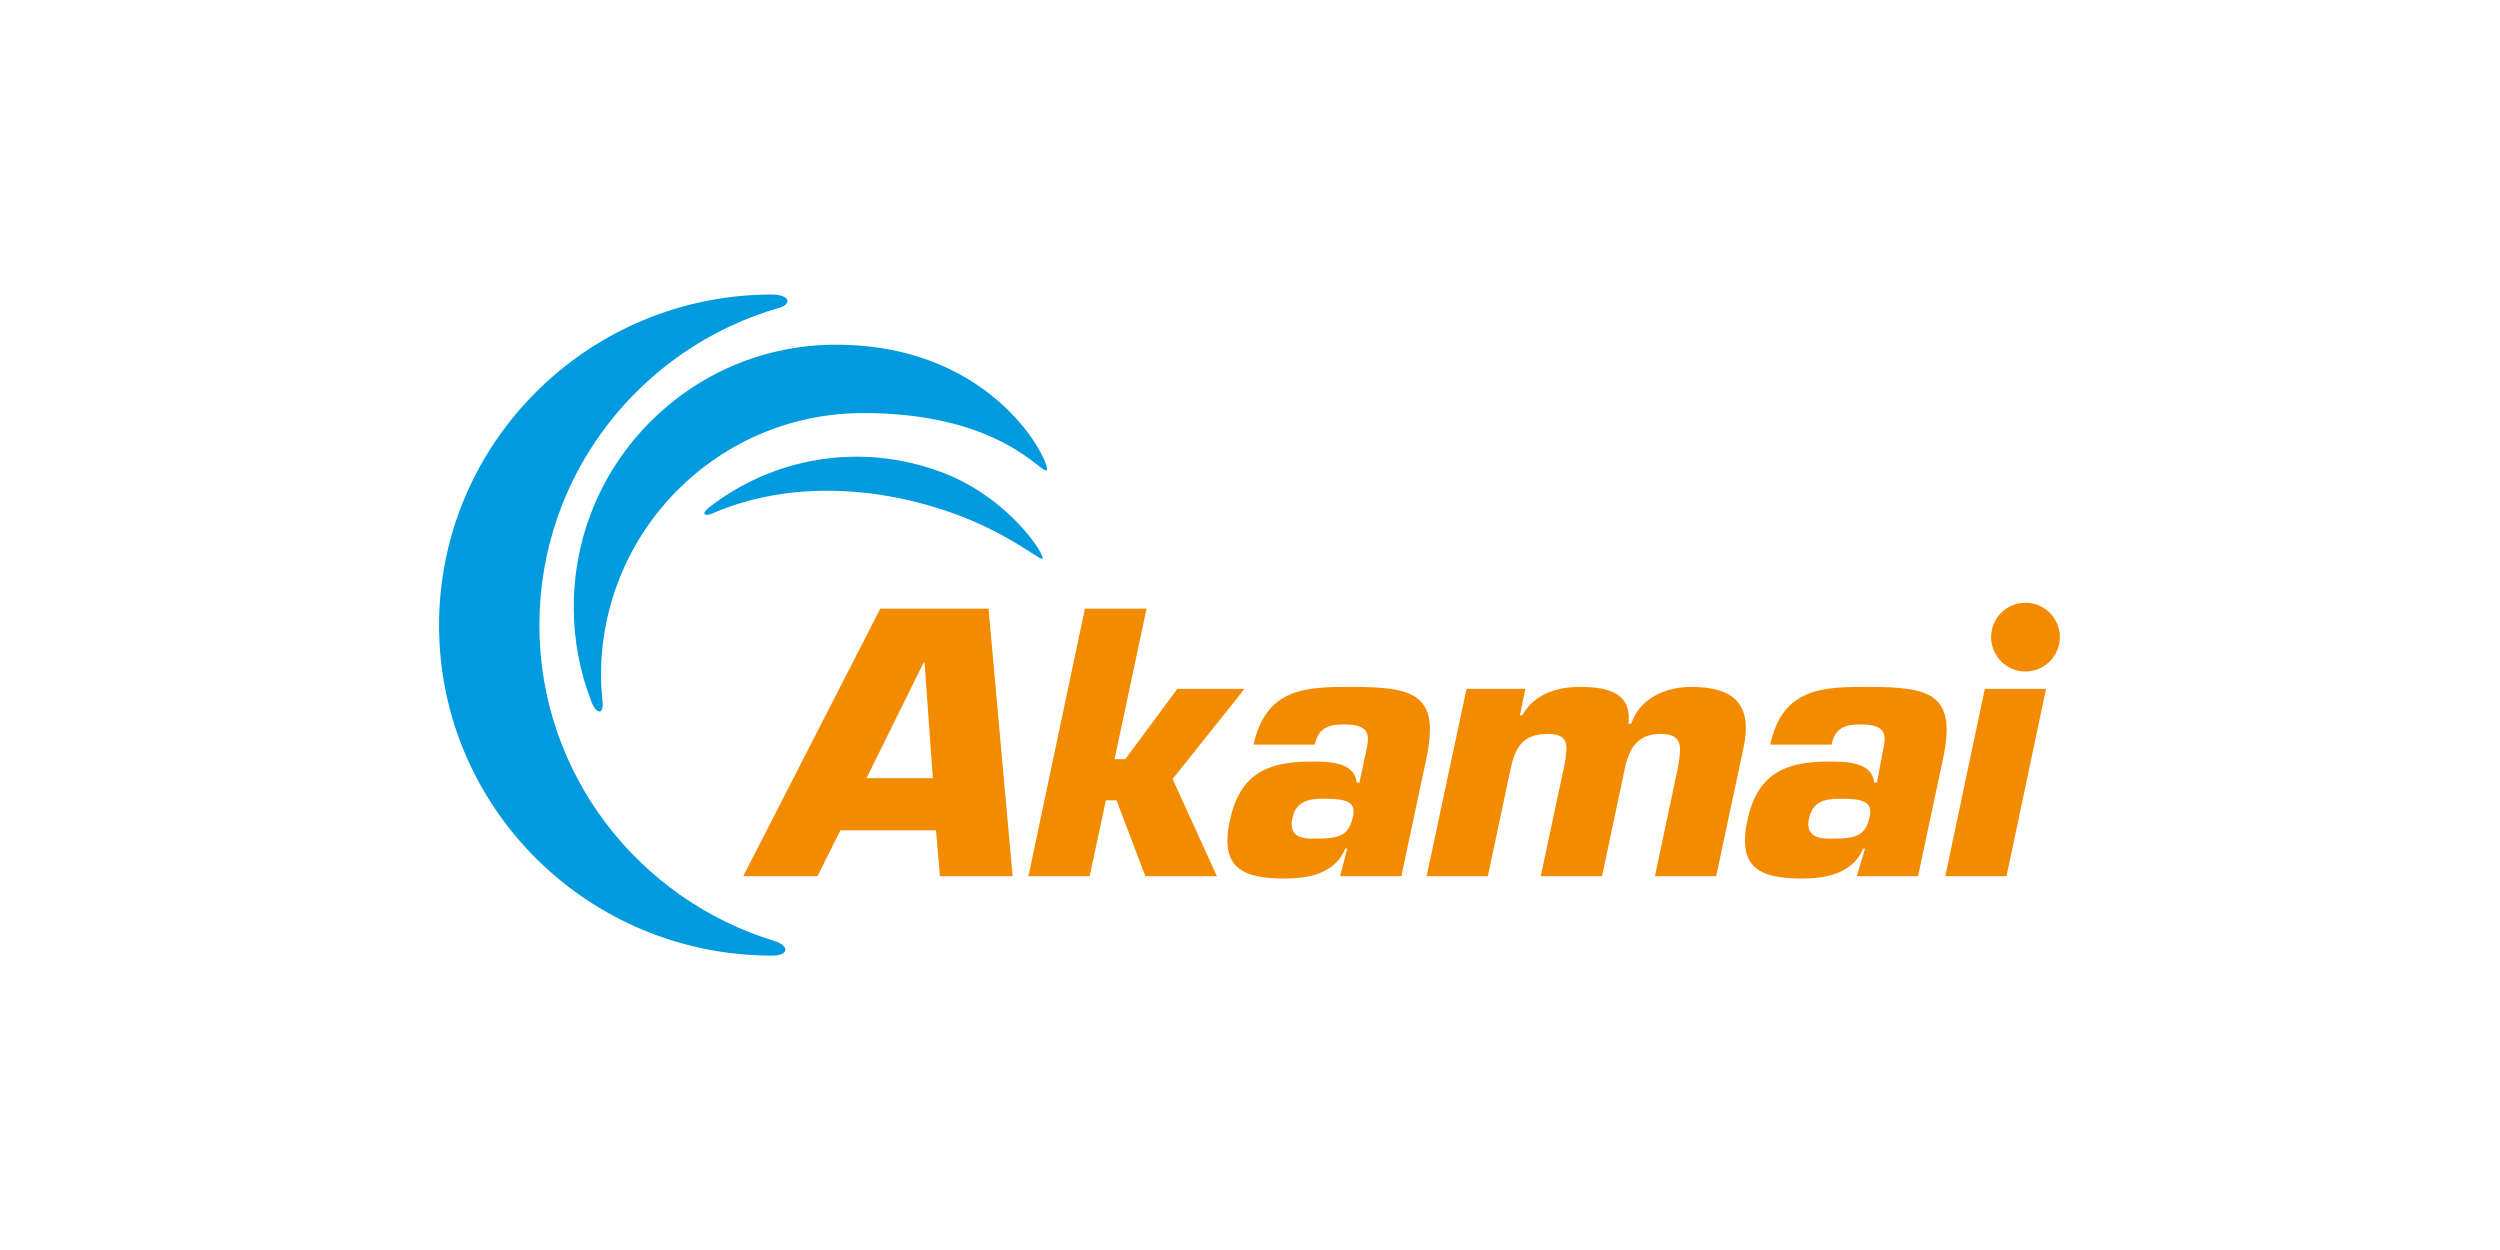 <svg xmlns="http://www.w3.org/2000/svg" xmlns:xlink="http://www.w3.org/1999/xlink" width="1000" zoomAndPan="magnify" viewBox="0 0 750 375" height="500" preserveAspectRatio="xMidYMid meet" version="1.0"><path fill="#f38b00" d="M 279.852 233.457 L 259.941 233.457 L 277.125 198.723 L 277.363 198.723 Z M 280.801 249.105 L 281.984 262.855 L 303.789 262.855 L 296.562 182.598 L 264.09 182.598 L 222.969 262.855 L 245.246 262.855 L 252.121 249.105 Z M 280.801 249.105 " fill-opacity="1" fill-rule="nonzero"/><path fill="#f38b00" d="M 334.363 227.766 L 337.566 227.766 L 353.207 206.664 L 373.355 206.664 L 351.785 233.695 L 365.059 262.855 L 343.609 262.855 L 334.957 240.094 L 331.758 240.094 L 326.898 262.855 L 308.531 262.855 L 325.477 182.598 L 343.965 182.598 Z M 334.363 227.766 " fill-opacity="1" fill-rule="nonzero"/><path fill="#f38b00" d="M 396.938 239.621 C 402.98 239.621 406.891 240.094 405.945 244.719 C 404.641 250.645 402.152 251.594 394.449 251.594 C 391.605 251.594 386.391 251.594 387.695 245.547 C 388.762 240.449 392.434 239.621 396.938 239.621 Z M 402.035 262.855 L 420.402 262.855 L 427.867 227.766 C 432.016 208.441 424.551 206.07 405.707 206.07 C 392.555 206.07 379.871 205.953 376.082 223.379 L 394.449 223.379 C 395.516 218.281 398.598 217.336 403.219 217.336 C 411.277 217.336 410.922 220.652 409.738 225.871 L 407.84 234.762 L 407.012 234.762 C 406.301 228.359 398.242 228.477 393.027 228.477 C 379.754 228.477 371.812 232.625 368.969 246.141 C 365.887 260.484 372.762 263.566 385.562 263.566 C 391.961 263.566 400.613 262.266 403.574 254.559 L 404.168 254.559 Z M 402.035 262.855 " fill-opacity="1" fill-rule="nonzero"/><path fill="#f38b00" d="M 457.613 206.664 L 455.957 214.609 L 456.668 214.609 C 460.34 207.969 467.57 206.07 473.852 206.07 C 481.789 206.07 489.613 207.496 488.547 217.098 L 489.375 217.098 C 492.102 209.035 500.277 206.07 507.387 206.07 C 520.305 206.07 525.875 211.406 523.031 224.445 L 514.855 262.855 L 496.484 262.855 L 503.359 230.375 C 504.309 224.445 505.254 220.18 498.145 220.18 C 491.035 220.18 488.547 224.922 487.359 230.969 L 480.605 262.855 L 462.234 262.855 L 469.465 228.832 C 470.293 223.734 470.77 220.18 464.371 220.18 C 456.785 220.18 454.531 224.211 453.109 230.969 L 446.355 262.855 L 427.988 262.855 L 439.957 206.664 Z M 457.613 206.664 " fill-opacity="1" fill-rule="nonzero"/><path fill="#f38b00" d="M 551.949 239.621 C 557.871 239.621 561.902 240.094 560.953 244.719 C 559.77 250.645 557.16 251.594 549.457 251.594 C 546.734 251.594 541.398 251.594 542.703 245.547 C 543.77 240.449 547.445 239.621 551.949 239.621 Z M 557.043 262.855 L 575.41 262.855 L 582.879 227.766 C 587.027 208.441 579.559 206.07 560.719 206.07 C 547.562 206.07 534.762 205.953 531.09 223.379 L 549.457 223.379 C 550.523 218.281 553.605 217.336 558.227 217.336 C 566.285 217.336 565.93 220.652 564.746 225.871 L 563.086 234.762 L 562.258 234.762 C 561.547 228.359 553.488 228.477 548.273 228.477 C 535 228.477 527.059 232.625 524.215 246.141 C 521.137 260.484 528.008 263.566 540.809 263.566 C 547.207 263.566 555.859 262.266 558.938 254.559 L 559.531 254.559 Z M 557.043 262.855 " fill-opacity="1" fill-rule="nonzero"/><path fill="#f38b00" d="M 601.957 262.855 L 583.59 262.855 L 595.441 206.664 L 613.809 206.664 Z M 601.957 262.855 " fill-opacity="1" fill-rule="nonzero"/><path fill="#009bde" d="M 232.328 282.297 C 191.562 269.852 161.816 232.152 161.816 187.578 C 161.816 142.41 192.156 104.359 233.633 92.383 C 237.898 91.199 236.715 88.352 231.617 88.352 C 176.512 88.352 131.715 132.809 131.715 187.578 C 131.715 242.348 176.395 286.684 231.617 286.684 C 236.715 286.684 236.949 283.723 232.328 282.297 Z M 232.328 282.297 " fill-opacity="1" fill-rule="nonzero"/><path fill="#009bde" d="M 180.777 210.695 C 180.539 208.086 180.305 205.359 180.305 202.633 C 180.305 159.125 215.5 123.918 258.992 123.918 C 300.117 123.918 312.441 142.293 313.98 141.109 C 315.641 139.805 299.051 103.41 250.816 103.41 C 207.324 103.41 172.125 138.617 172.125 182.125 C 172.125 192.203 174.023 201.805 177.461 210.578 C 178.883 214.371 181.133 214.371 180.777 210.695 Z M 180.777 210.695 " fill-opacity="1" fill-rule="nonzero"/><path fill="#009bde" d="M 213.723 154.027 C 234.105 145.137 259.824 144.902 285.066 153.672 C 302.012 159.602 311.848 168.02 312.68 167.664 C 313.98 167.07 302.844 149.289 282.578 141.699 C 258.047 132.453 231.738 137.312 212.539 152.371 C 210.406 154.027 211.234 155.098 213.723 154.027 Z M 213.723 154.027 " fill-opacity="1" fill-rule="nonzero"/><path fill="#f38b00" d="M 617.957 191.137 C 617.957 196.824 613.336 201.449 607.645 201.449 C 601.957 201.449 597.336 196.824 597.336 191.137 C 597.336 185.445 601.957 180.82 607.645 180.82 C 613.336 180.82 617.957 185.445 617.957 191.137 Z M 617.957 191.137 " fill-opacity="1" fill-rule="nonzero"/></svg>